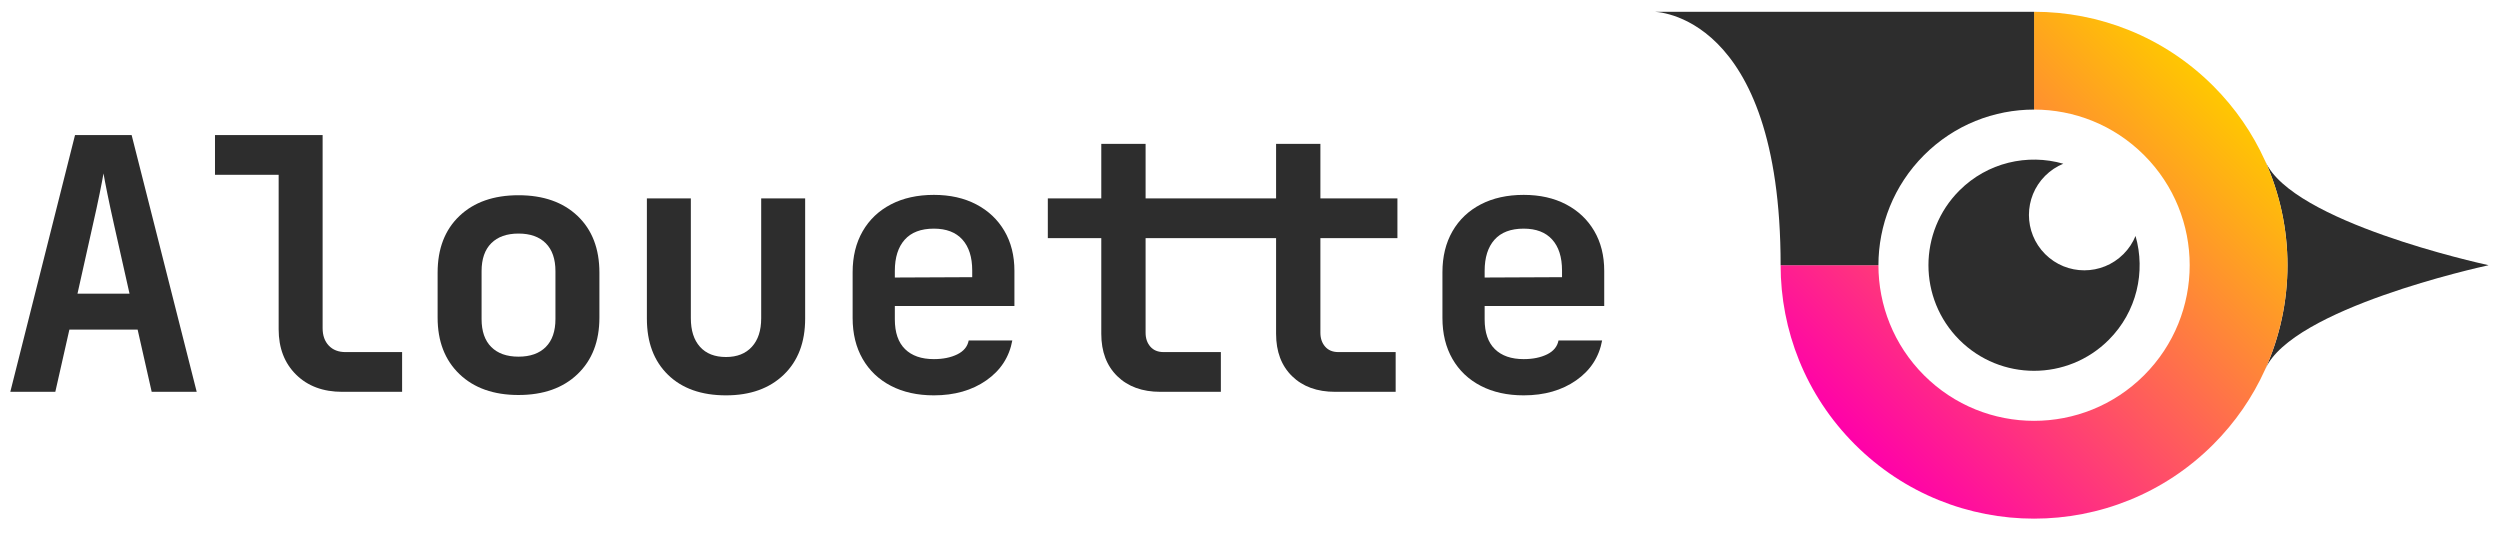 <?xml version="1.0" encoding="UTF-8" standalone="no"?>
<svg
   xmlns:dc="http://purl.org/dc/elements/1.1/"
   xmlns:cc="http://creativecommons.org/ns#"
   xmlns:rdf="http://www.w3.org/1999/02/22-rdf-syntax-ns#"
   xmlns:svg="http://www.w3.org/2000/svg"
   xmlns="http://www.w3.org/2000/svg"
   viewBox="0 0 1333.333 292.765"
   height="292.765"
   width="1333.333"
   xml:space="preserve"
   id="svg2"
   version="1.1"><defs
     id="defs6"><clipPath
       id="clipPath18"
       clipPathUnits="userSpaceOnUse"><path
         id="path16"
         d="M 0,219.574 H 1000 V 0 H 0 Z" /></clipPath><linearGradient
       id="linearGradient68"
       spreadMethod="pad"
       gradientTransform="matrix(143.402,143.402,143.402,-143.402,752.626,31.317)"
       gradientUnits="userSpaceOnUse"
       y2="0"
       x2="1"
       y1="0"
       x1="0"><stop
         id="stop64"
         offset="0"
         style="stop-opacity:1;stop-color:#ff00aa" /><stop
         id="stop66"
         offset="1"
         style="stop-opacity:1;stop-color:#ffc800" /></linearGradient><clipPath
       id="clipPath78"
       clipPathUnits="userSpaceOnUse"><path
         id="path76"
         d="M 0,219.574 H 1000 V 0 H 0 Z" /></clipPath></defs><g
     transform="matrix(1.333,0,0,-1.333,0,292.765)"
     id="g10"><g
       id="g12"><g
         clip-path="url(#clipPath18)"
         id="g14"><g
           transform="translate(30.999,102.119)"
           id="g20"><path
             id="path22"
             style="fill:#2d2d2d;fill-opacity:1;fill-rule:nonzero;stroke:none"
             d="m 0,0 h 20.827 l -6.192,27.581 c -1.034,4.595 -1.925,8.745 -2.675,12.453 -0.751,3.703 -1.265,6.403 -1.546,8.09 -0.282,-1.687 -0.8,-4.387 -1.55,-8.09 C 8.113,36.326 7.223,32.224 6.192,27.721 Z M -26.877,-39.262 -0.985,63.462 H 21.67 L 47.704,-39.262 H 29.691 l -5.628,24.907 H -3.236 l -5.631,-24.907 z" /></g><g
           transform="translate(136.959,62.857)"
           id="g24"><path
             id="path26"
             style="fill:#2d2d2d;fill-opacity:1;fill-rule:nonzero;stroke:none"
             d="m 0,0 c -7.693,0 -13.86,2.299 -18.503,6.896 -4.646,4.595 -6.967,10.645 -6.967,18.152 v 61.776 h -25.47 v 15.9 H -7.879 V 25.47 c 0,-2.908 0.818,-5.23 2.461,-6.964 1.641,-1.738 3.871,-2.604 6.685,-2.604 H 23.923 L 23.923,0 Z" /></g><g
           transform="translate(207.457,76.928)"
           id="g28"><path
             id="path30"
             style="fill:#2d2d2d;fill-opacity:1;fill-rule:nonzero;stroke:none"
             d="m 0,0 c 4.691,0 8.326,1.29 10.906,3.871 2.578,2.578 3.871,6.309 3.871,11.186 v 19.138 c 0,4.876 -1.293,8.605 -3.871,11.188 -2.58,2.578 -6.215,3.868 -10.906,3.868 -4.691,0 -8.326,-1.29 -10.906,-3.868 -2.581,-2.583 -3.869,-6.312 -3.869,-11.188 V 15.057 c 0,-4.877 1.288,-8.608 3.869,-11.186 C -8.326,1.29 -4.691,0 0,0 m 0,-15.338 c -9.944,0 -17.825,2.791 -23.641,8.373 -5.817,5.581 -8.725,13.109 -8.725,22.585 v 18.013 c 0,9.568 2.908,17.119 8.725,22.656 5.816,5.532 13.697,8.301 23.641,8.301 9.944,0 17.823,-2.769 23.641,-8.301 5.817,-5.537 8.725,-13.088 8.725,-22.656 V 15.62 C 32.366,6.144 29.458,-1.384 23.641,-6.965 17.823,-12.547 9.944,-15.338 0,-15.338" /></g><g
           transform="translate(290.481,61.45)"
           id="g32"><path
             id="path34"
             style="fill:#2d2d2d;fill-opacity:1;fill-rule:nonzero;stroke:none"
             d="m 0,0 c -9.852,0 -17.591,2.743 -23.22,8.232 -5.628,5.488 -8.442,12.969 -8.442,22.445 v 48.126 h 17.589 V 30.817 c 0,-4.879 1.219,-8.679 3.659,-11.397 2.439,-2.723 5.911,-4.082 10.414,-4.082 4.407,0 7.856,1.359 10.342,4.082 2.485,2.718 3.729,6.518 3.729,11.397 V 78.803 H 31.66 V 30.677 C 31.66,21.201 28.798,13.72 23.078,8.232 17.353,2.743 9.66,0 0,0" /></g><g
           transform="translate(358.024,111.265)"
           id="g36"><path
             id="path38"
             style="fill:#2d2d2d;fill-opacity:1;fill-rule:nonzero;stroke:none"
             d="m 0,0 v -2.674 l 30.959,0.139 V 0.14 c 0,5.346 -1.316,9.474 -3.942,12.384 -2.626,2.906 -6.426,4.361 -11.397,4.361 -5.161,0 -9.054,-1.478 -11.681,-4.432 C 1.313,9.497 0,5.347 0,0 m 15.62,-49.815 c -6.568,0 -12.292,1.267 -17.169,3.8 -4.879,2.532 -8.654,6.121 -11.328,10.764 -2.672,4.645 -4.011,10.109 -4.011,16.395 v 18.292 c 0,6.284 1.339,11.75 4.011,16.395 2.674,4.643 6.449,8.232 11.328,10.764 4.877,2.533 10.601,3.8 17.169,3.8 6.472,0 12.123,-1.267 16.957,-3.8 C 37.408,24.063 41.159,20.52 43.834,15.971 46.508,11.42 47.844,6.096 47.844,0 V -14.073 H 0 v -5.347 c 0,-5.255 1.359,-9.217 4.082,-11.892 2.717,-2.672 6.563,-4.008 11.538,-4.008 3.658,0 6.777,0.633 9.357,1.898 2.579,1.267 4.102,3.119 4.575,5.559 h 17.449 c -1.222,-6.662 -4.694,-11.985 -10.414,-15.971 -5.725,-3.989 -12.714,-5.981 -20.967,-5.981" /></g><g
           transform="translate(559.108,124.351)"
           id="g40"><path
             id="path42"
             style="fill:#2d2d2d;fill-opacity:1;fill-rule:nonzero;stroke:none"
             d="m 0,0 v 15.902 h -30.817 v 21.81 h -17.731 v -21.81 h -52.207 v 21.81 h -17.729 v -21.81 h -21.391 V 0 h 21.391 v -38.274 c 0,-7.132 2.131,-12.785 6.403,-16.959 4.268,-4.175 10.013,-6.26 17.236,-6.26 h 24.205 v 15.902 h -22.937 c -2.251,0 -4.011,0.724 -5.278,2.179 -1.265,1.453 -1.9,3.307 -1.9,5.56 V 0 h 52.207 v -38.274 c 0,-7.132 2.134,-12.785 6.403,-16.959 4.268,-4.175 10.013,-6.26 17.239,-6.26 h 24.202 v 15.902 h -22.935 c -2.253,0 -4.011,0.724 -5.278,2.179 -1.267,1.453 -1.9,3.307 -1.9,5.56 l 0,37.852 z" /></g><g
           transform="translate(594.006,111.265)"
           id="g44"><path
             id="path46"
             style="fill:#2d2d2d;fill-opacity:1;fill-rule:nonzero;stroke:none"
             d="m 0,0 v -2.674 l 30.959,0.139 V 0.14 c 0,5.346 -1.316,9.474 -3.942,12.384 -2.626,2.906 -6.426,4.361 -11.397,4.361 -5.161,0 -9.054,-1.478 -11.681,-4.432 C 1.313,9.497 0,5.347 0,0 m 15.62,-49.815 c -6.568,0 -12.292,1.267 -17.169,3.8 -4.879,2.532 -8.654,6.121 -11.328,10.764 -2.672,4.645 -4.011,10.109 -4.011,16.395 v 18.292 c 0,6.284 1.339,11.75 4.011,16.395 2.674,4.643 6.449,8.232 11.328,10.764 4.877,2.533 10.601,3.8 17.169,3.8 6.472,0 12.123,-1.267 16.957,-3.8 C 37.408,24.063 41.159,20.52 43.833,15.971 46.508,11.42 47.844,6.096 47.844,0 V -14.073 H 0 v -5.347 c 0,-5.255 1.359,-9.217 4.081,-11.892 2.718,-2.672 6.564,-4.008 11.539,-4.008 3.658,0 6.777,0.633 9.357,1.898 2.578,1.267 4.102,3.119 4.575,5.559 h 17.449 c -1.222,-6.662 -4.694,-11.985 -10.414,-15.971 -5.725,-3.989 -12.714,-5.981 -20.967,-5.981" /></g><g
           transform="translate(995.592,113.546)"
           id="g48"><path
             id="path50"
             style="fill:#2d2d2d;fill-opacity:1;fill-rule:nonzero;stroke:none"
             d="m 0,0 c -3.548,0.77 -78.411,17.283 -89.199,41.434 -0.074,0.165 -0.145,0.31 -0.218,0.465 12.06,-26.574 12.06,-57.278 0.002,-83.852 0.072,0.154 0.142,0.299 0.216,0.463 C -78.411,-17.339 -3.548,-0.827 0,-0.056 0.034,-0.049 0.034,-0.007 0,0" /></g></g></g><g
       id="g52"><g
         id="g54"><g
           id="g60"><g
             id="g62"><path
               id="path70"
               style="fill:url(#linearGradient68);stroke:none"
               d="m 813.827,175.787 c 15.935,0 31.872,-6.079 44.031,-18.238 v 0 c 24.317,-24.317 24.317,-63.744 0,-88.062 v 0 c -24.318,-24.317 -63.745,-24.317 -88.063,0 v 0 c -12.158,12.159 -18.237,28.096 -18.237,44.031 v 0 h -39.131 c 0,-25.951 9.899,-51.901 29.699,-71.7 v 0 c 39.599,-39.599 103.802,-39.599 143.401,0 v 0 c 8.874,8.874 15.753,18.985 20.65,29.776 v 0 c 12.058,26.574 12.058,57.278 -0.002,83.851 v 0 c -4.896,10.79 -11.775,20.901 -20.648,29.774 v 0 c -19.799,19.8 -45.75,29.699 -71.7,29.699 v 0 z" /></g></g></g></g><g
       id="g72"><g
         clip-path="url(#clipPath78)"
         id="g74"><g
           transform="translate(849.592,117.959)"
           id="g80"><path
             id="path82"
             style="fill:#2d2d2d;fill-opacity:1;fill-rule:nonzero;stroke:none"
             d="m 0,0 c -8.65,-8.65 -22.675,-8.65 -31.326,0 -8.65,8.65 -8.65,22.675 0,31.326 2.145,2.144 4.62,3.755 7.26,4.836 -14.29,4.104 -30.32,0.534 -41.578,-10.724 -16.501,-16.502 -16.501,-43.255 0,-59.756 16.501,-16.501 43.255,-16.501 59.756,0 C 5.37,-23.06 8.94,-7.031 4.836,7.26 3.755,4.619 2.144,2.144 0,0" /></g><g
           transform="translate(661.726,214.918)"
           id="g84"><path
             id="path86"
             style="fill:#2d2d2d;fill-opacity:1;fill-rule:nonzero;stroke:none"
             d="m 0,0 c 0,0 50.7,0 50.7,-101.4 h 39.131 c 0,15.936 6.08,31.872 18.239,44.031 12.158,12.158 28.094,18.238 44.03,18.238 V 0 0 Z" /></g></g></g></g></svg>